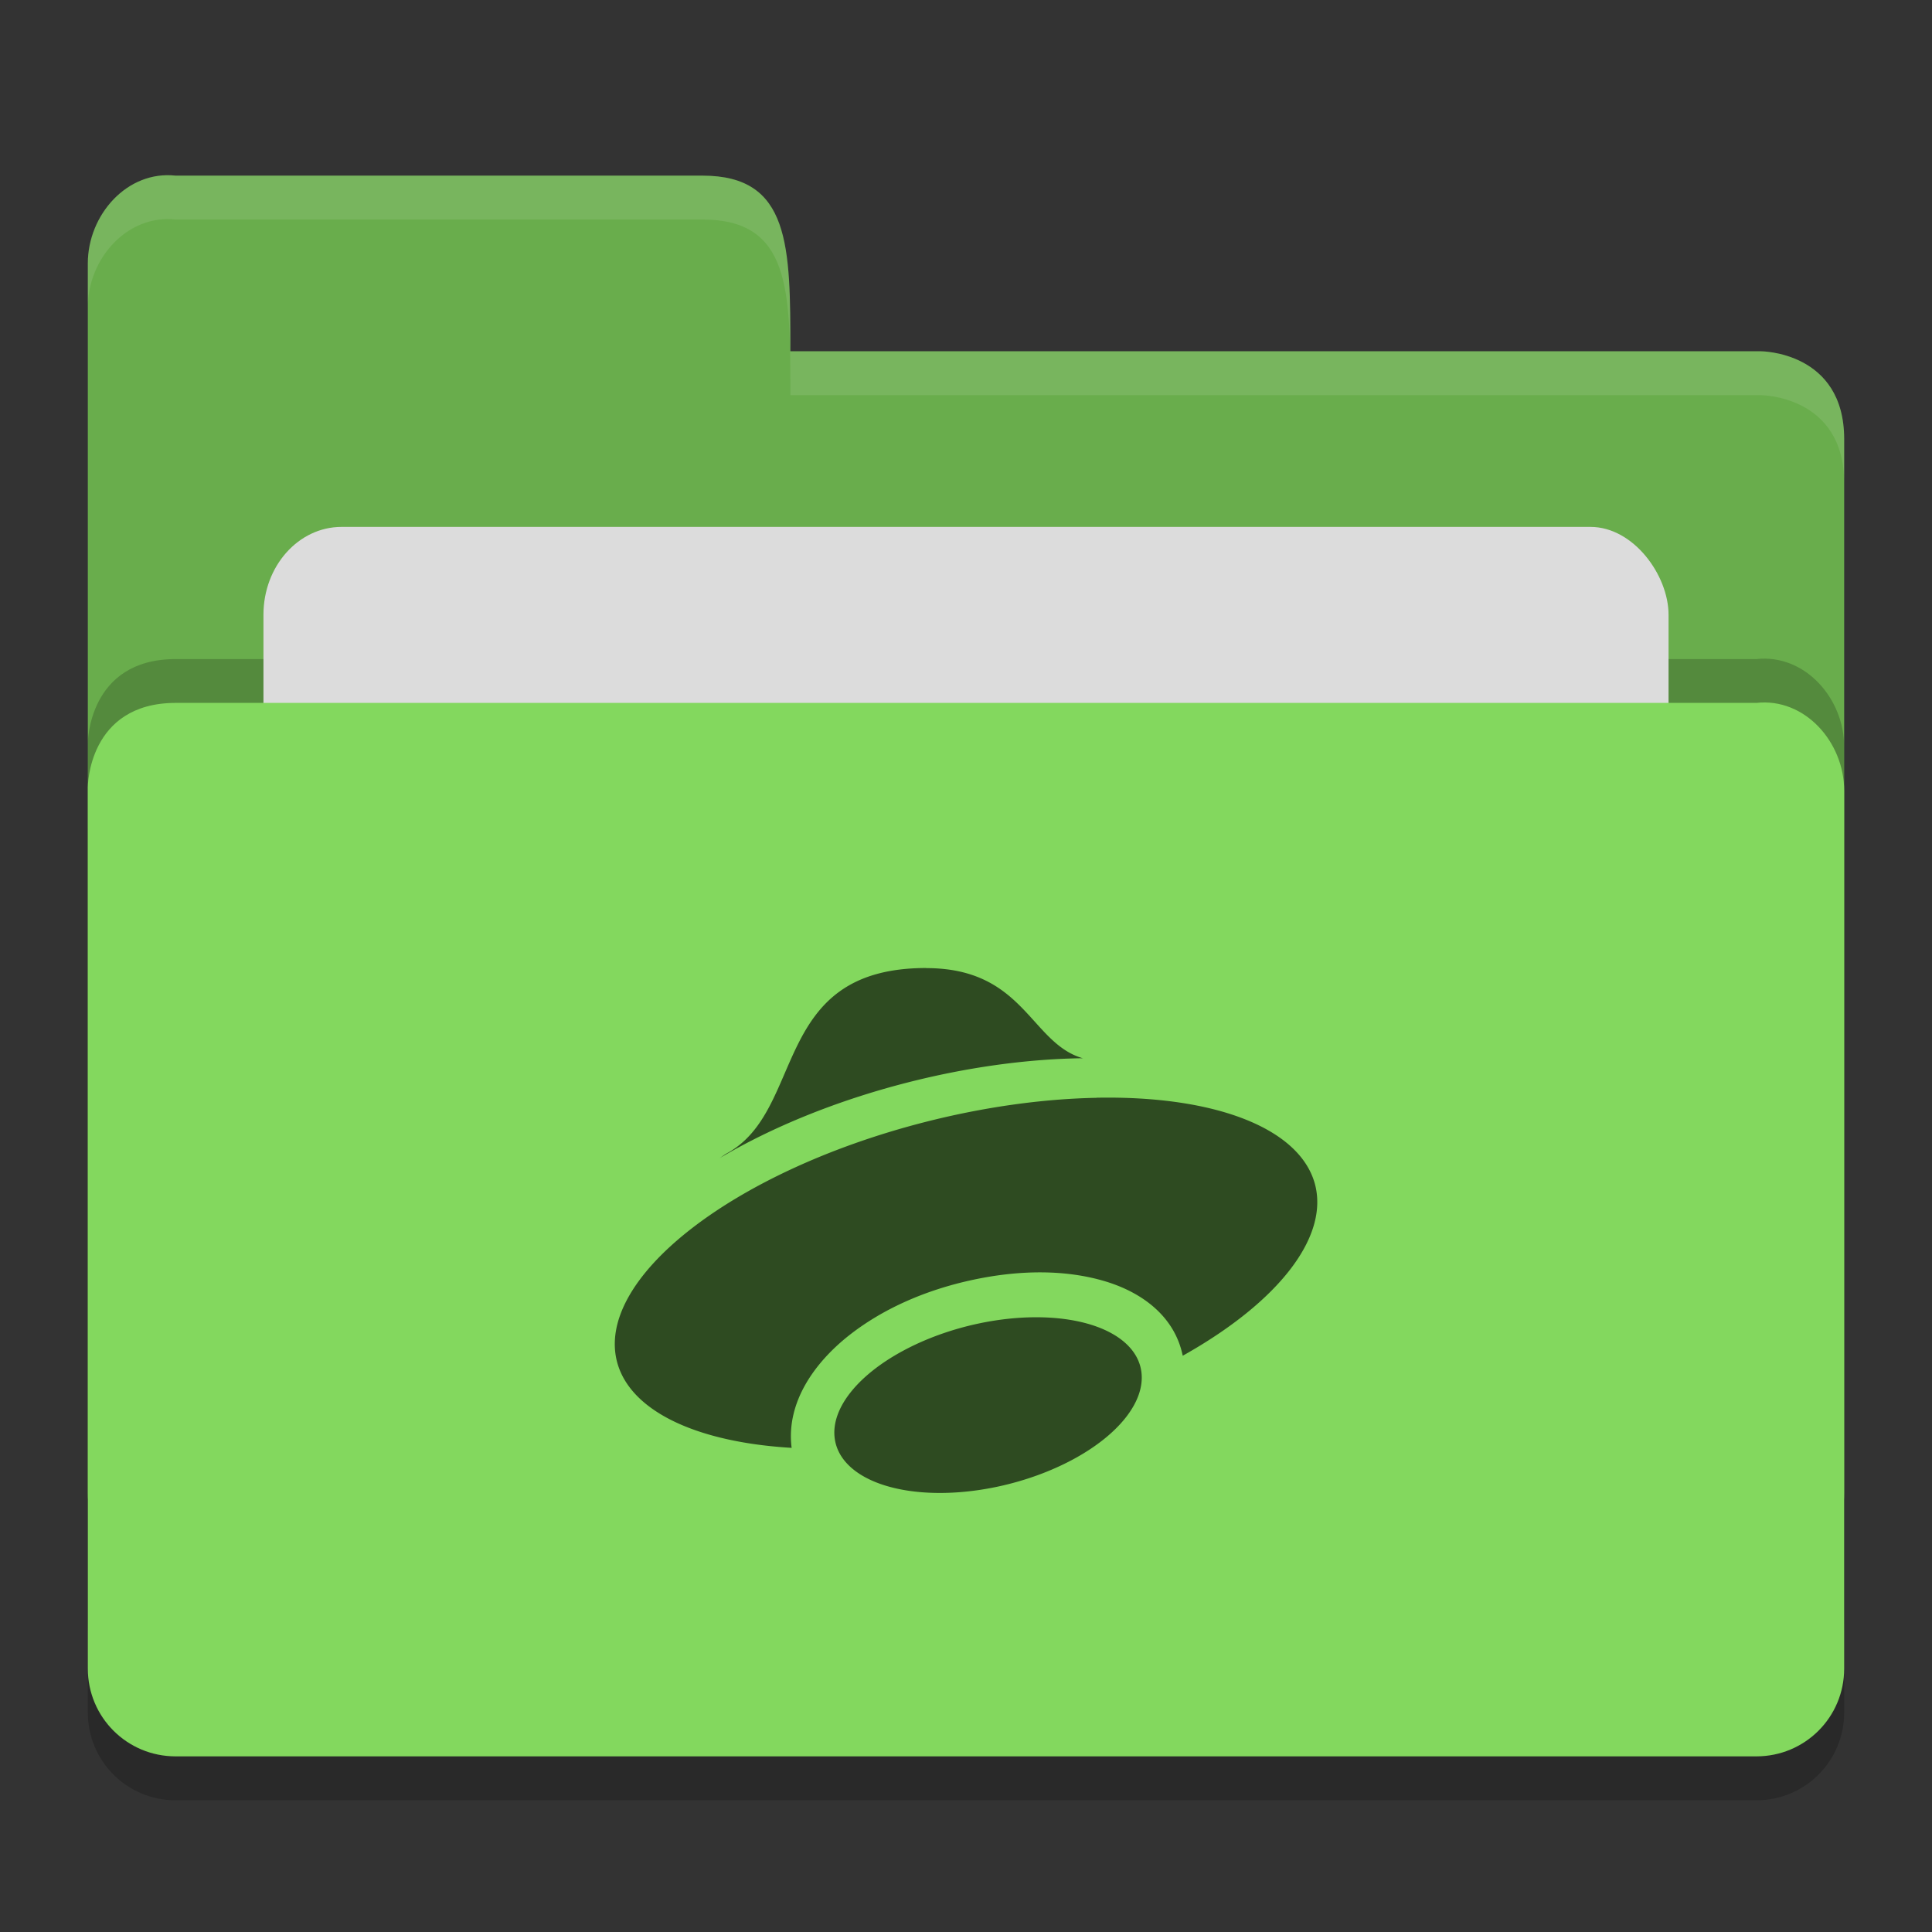 <?xml version="1.0" encoding="UTF-8" standalone="no"?>
<svg xmlns="http://www.w3.org/2000/svg" height="22" width="22" version="1">
 <rect width="100%" height="100%" fill="#333333" stroke="none"/>
 <path d="M 21,19.501 V 9.505 c 0,-0.554 -0.449,-1.061 -1,-1 H 12 10 2 C 1,8.505 1,9.463 1,9.463 V 19.5 C 1,20.054 1.446,20.5 2,20.5 h 18 c 0.554,0 1,-0.446 1,-1 z" style="opacity:0.2"/>
 <path style="fill:#69ad4c" d="M 1,17 V 3 C 1,2.446 1.449,1.939 2,2 H 8 C 9,2 9,2.801 9,4 h 11.051 c 0,0 0.949,0 0.949,1 v 12 c 0,0.554 -0.446,1 -1,1 H 2 c -0.554,0 -1,-0.446 -1,-1 z"/>
 <path d="M 21,18.501 V 8.505 c 0,-0.554 -0.449,-1.061 -1,-1 H 12 10 2 C 1,7.505 1,8.463 1,8.463 V 18.5 C 1,19.054 1.446,19.5 2,19.5 h 18 c 0.554,0 1,-0.446 1,-1 z" style="opacity:0.2"/>
 <rect rx=".889" ry="1" y="6" x="3" height="8" width="16" style="fill:#dcdcdc"/>
 <path style="fill:#83d85e" d="M 21,19 V 9.004 c 0,-0.554 -0.449,-1.061 -1,-1 H 12 10 2 C 1,8.005 1,8.963 1,8.963 V 19 c 0,0.554 0.446,1 1,1 h 18 c 0.554,0 1,-0.446 1,-1 z"/>
 <path style="opacity:0.1;fill:#ffffff" d="M 2,2 C 1.449,1.939 1,2.446 1,3 V 3.5 C 1,2.946 1.449,2.439 2,2.5 h 6 c 1,-2.3e-4 1,0.801 1,2 h 11.051 c 0,0 0.949,2e-5 0.949,1 V 5 C 21,4 20.051,4 20.051,4 H 9 C 9,2.801 9,2 8,2 Z"/>
 <path style="opacity:0.65;fill:currentColor" class="ColorScheme-ButtonBackground" d="m 10.546,11.023 c -1.778,0 -1.364,1.624 -2.274,2.113 -0.031,0.018 -0.049,0.034 -0.077,0.052 0.6,-0.357 1.34,-0.656 2.126,-0.858 0.665,-0.171 1.34,-0.267 1.963,-0.279 0.016,-5.7e-5 0.032,-5.7e-5 0.048,0 -0.6,-0.171 -0.666,-1.027 -1.785,-1.027 z m 1.938,1.478 c -0.622,0.012 -1.297,0.108 -1.963,0.279 -2.193,0.564 -3.756,1.792 -3.491,2.741 0.153,0.543 0.889,0.901 1.985,0.966 -5e-4,-0.004 -0.002,-0.008 -0.002,-0.012 -0.059,-0.513 0.267,-0.96 0.648,-1.263 0.382,-0.303 0.873,-0.523 1.425,-0.64 0.552,-0.117 1.068,-0.111 1.5,0.019 0.406,0.122 0.788,0.389 0.882,0.847 1.099,-0.616 1.669,-1.359 1.504,-1.96 -0.175,-0.629 -1.129,-1.004 -2.488,-0.978 z m -0.652,2.499 a 0.929,1.789 76.001 0 0 -0.688,0.071 0.929,1.789 76.001 0 0 -1.64,1.3 0.929,1.789 76.001 0 0 1.855,0.558 0.929,1.789 76.001 0 0 1.639,-1.3 0.929,1.789 76.001 0 0 -1.165,-0.629 z"/>
</svg>
